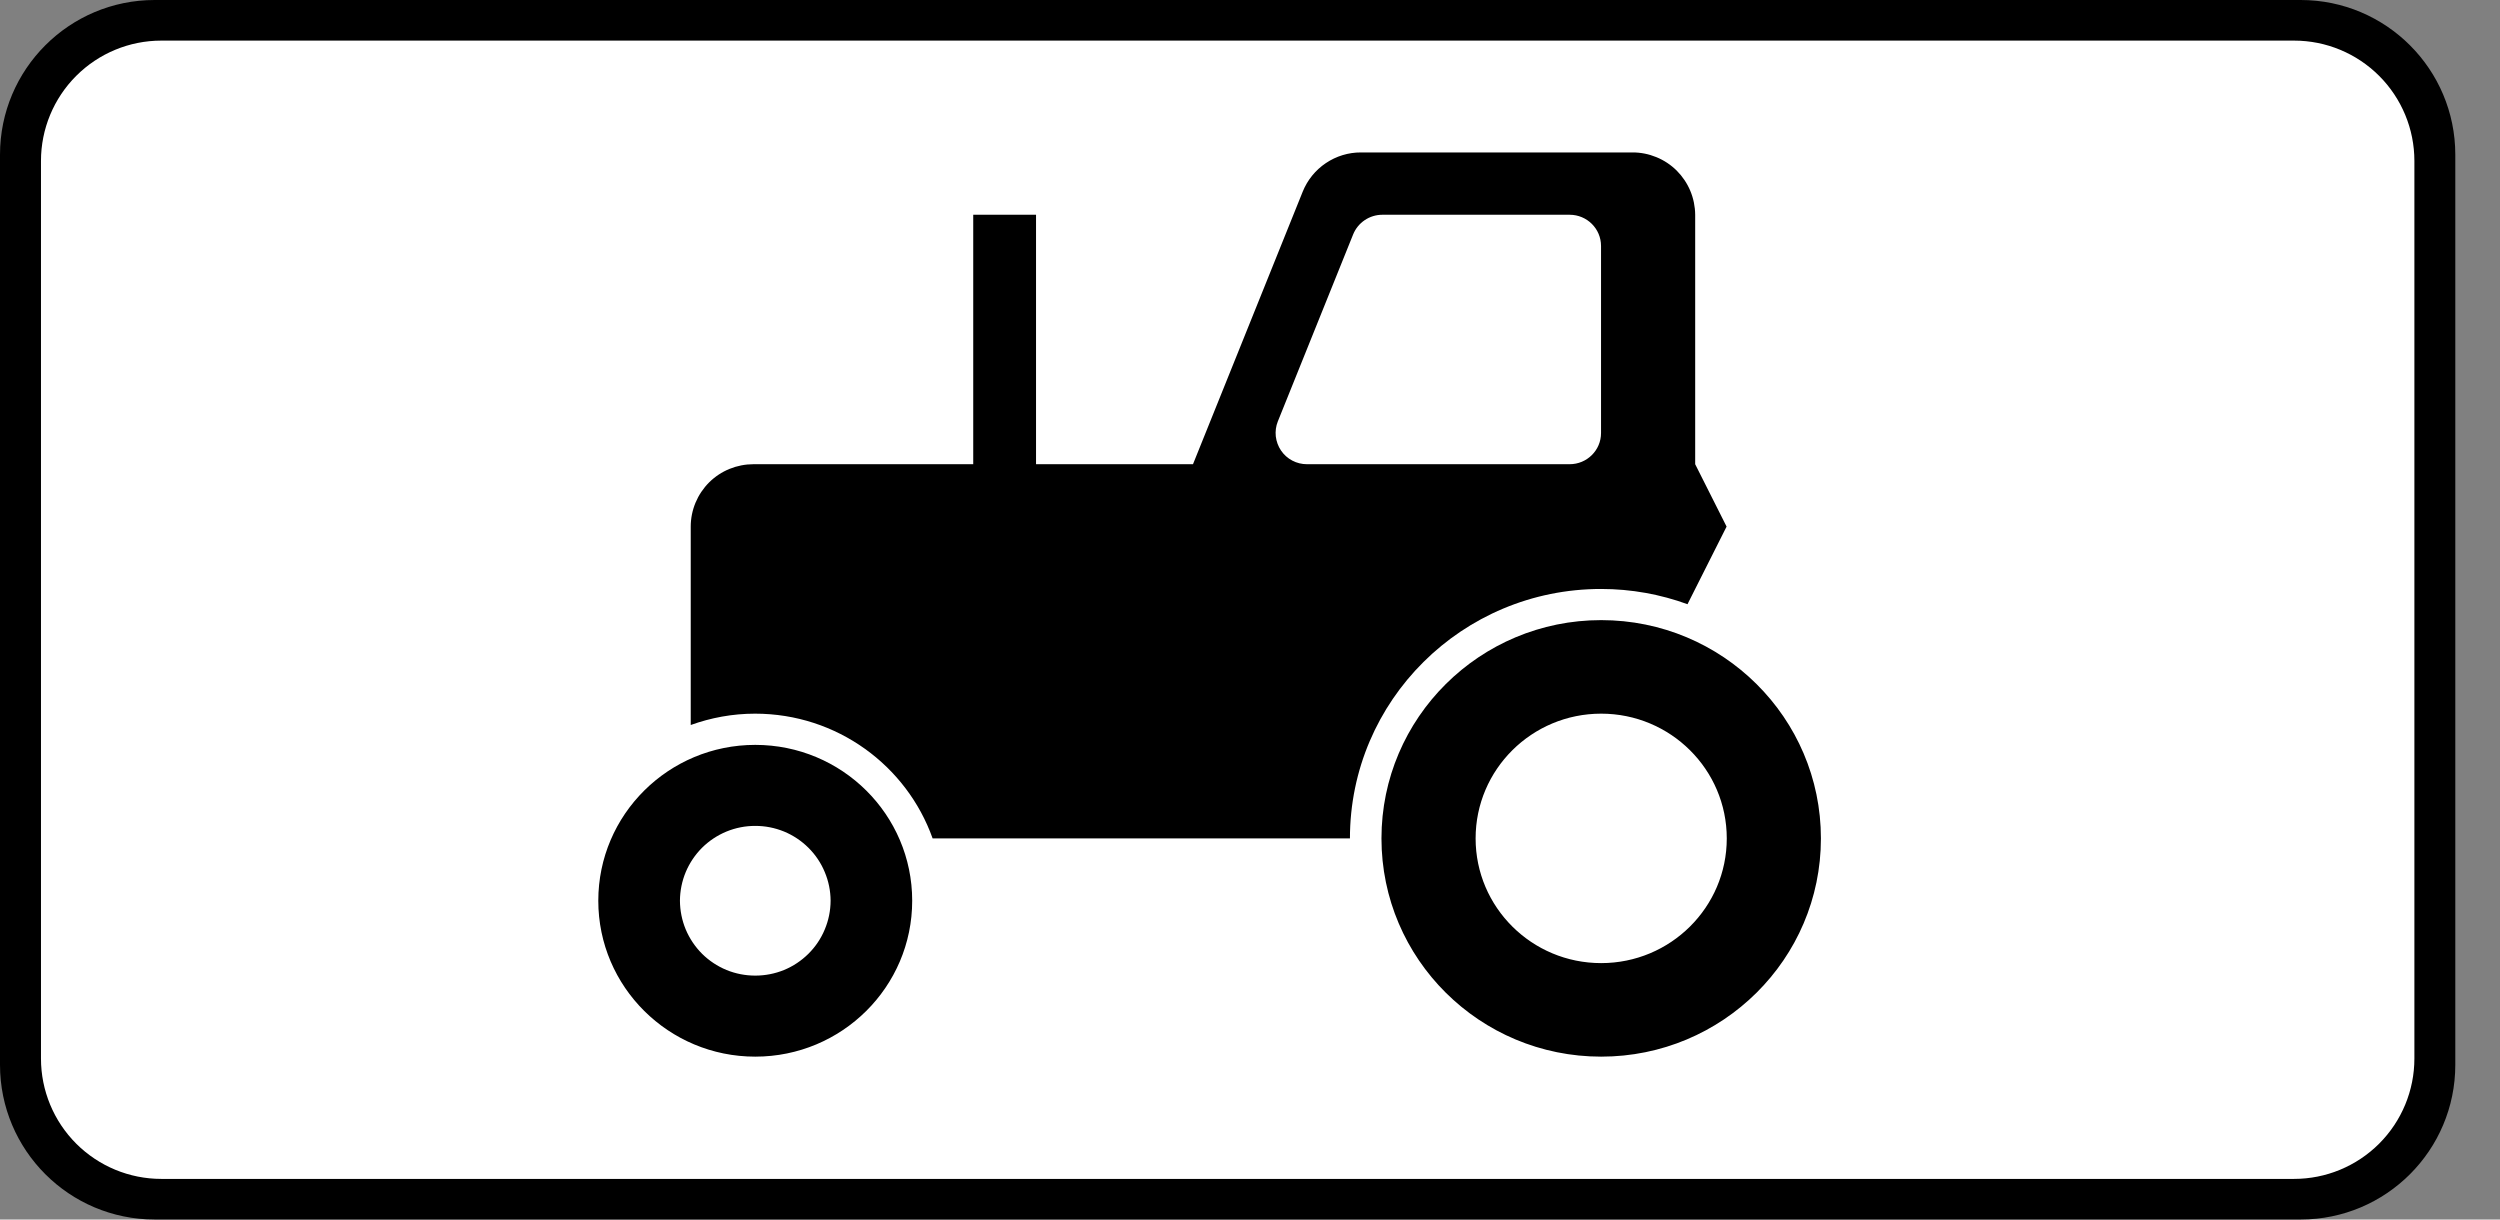 <?xml version="1.0" encoding="UTF-8"?> <svg xmlns="http://www.w3.org/2000/svg" width="41" height="20" viewBox="0 0 41 20" fill="none"><rect x="0" y="0" width="41" height="20" fill="#808080" stroke="none"/> <path d="M37.73 0H2.537C1.136 0 0 1.136 0 2.537V17.463C0 18.864 1.136 20 2.537 20H37.73C39.131 20 40.267 18.864 40.267 17.463V2.537C40.267 1.136 39.131 0 37.73 0Z" fill="black"></path> <path d="M2.645 0.666H37.623C38.146 0.666 38.648 0.874 39.018 1.244C39.388 1.614 39.596 2.116 39.596 2.639V17.36C39.596 17.884 39.388 18.386 39.018 18.756C38.648 19.126 38.146 19.334 37.623 19.334H2.645C2.122 19.334 1.62 19.126 1.25 18.756C0.88 18.386 0.672 17.884 0.672 17.36V2.639C0.672 2.116 0.88 1.614 1.25 1.244C1.62 0.874 2.122 0.666 2.645 0.666Z" fill="white"></path> <path d="M12.386 12.216C10.965 12.216 9.812 13.36 9.812 14.772C9.812 16.184 10.965 17.329 12.386 17.329C13.808 17.329 14.96 16.184 14.96 14.772C14.96 13.36 13.808 12.216 12.386 12.216ZM12.386 13.545C12.548 13.544 12.708 13.576 12.858 13.637C13.008 13.699 13.143 13.789 13.258 13.903C13.373 14.017 13.464 14.152 13.526 14.302C13.589 14.451 13.621 14.611 13.622 14.772C13.621 14.934 13.589 15.094 13.526 15.243C13.464 15.393 13.373 15.528 13.258 15.642C13.143 15.756 13.008 15.846 12.858 15.908C12.708 15.969 12.548 16 12.386 16C12.225 16 12.064 15.969 11.915 15.908C11.765 15.846 11.629 15.756 11.514 15.642C11.4 15.528 11.309 15.393 11.246 15.243C11.184 15.094 11.152 14.934 11.151 14.772C11.152 14.611 11.184 14.451 11.246 14.302C11.309 14.152 11.4 14.017 11.514 13.903C11.629 13.789 11.765 13.699 11.915 13.637C12.064 13.576 12.225 13.544 12.386 13.545ZM26.259 10.17C24.269 10.17 22.656 11.773 22.656 13.75C22.656 15.727 24.269 17.329 26.259 17.329C28.249 17.329 29.863 15.727 29.863 13.75C29.863 11.773 28.249 10.17 26.259 10.17ZM26.259 11.704C27.396 11.704 28.319 12.62 28.319 13.75C28.319 14.879 27.396 15.795 26.259 15.795C25.122 15.795 24.2 14.879 24.2 13.75C24.2 12.62 25.122 11.704 26.259 11.704Z" fill="black"></path> <path d="M22.32 2.5C22.115 2.499 21.915 2.56 21.744 2.675C21.574 2.789 21.442 2.952 21.365 3.142L19.565 7.613H16.991V3.522H15.961V7.613H12.357C12.223 7.613 12.089 7.639 11.964 7.69C11.839 7.741 11.726 7.816 11.63 7.911C11.535 8.006 11.459 8.119 11.407 8.243C11.355 8.368 11.328 8.501 11.328 8.636V11.89C11.658 11.771 12.013 11.704 12.383 11.704C13.728 11.704 14.871 12.558 15.295 13.75H22.139C22.139 11.49 23.982 9.659 26.257 9.659C26.756 9.659 27.233 9.748 27.675 9.909L28.316 8.636L27.801 7.613V3.523C27.8 3.388 27.773 3.255 27.721 3.13C27.669 3.006 27.593 2.893 27.498 2.798C27.402 2.703 27.289 2.628 27.164 2.577C27.04 2.526 26.906 2.499 26.771 2.5L22.32 2.5ZM22.67 3.522H25.742C26.027 3.522 26.257 3.751 26.257 4.034V7.102C26.257 7.384 26.027 7.613 25.742 7.613H21.434C21.35 7.613 21.268 7.593 21.194 7.554C21.119 7.515 21.056 7.458 21.009 7.389C20.962 7.32 20.933 7.24 20.923 7.157C20.914 7.074 20.925 6.989 20.956 6.912L22.192 3.843C22.231 3.748 22.297 3.667 22.382 3.61C22.467 3.553 22.567 3.522 22.67 3.522Z" fill="black"></path> </svg> 